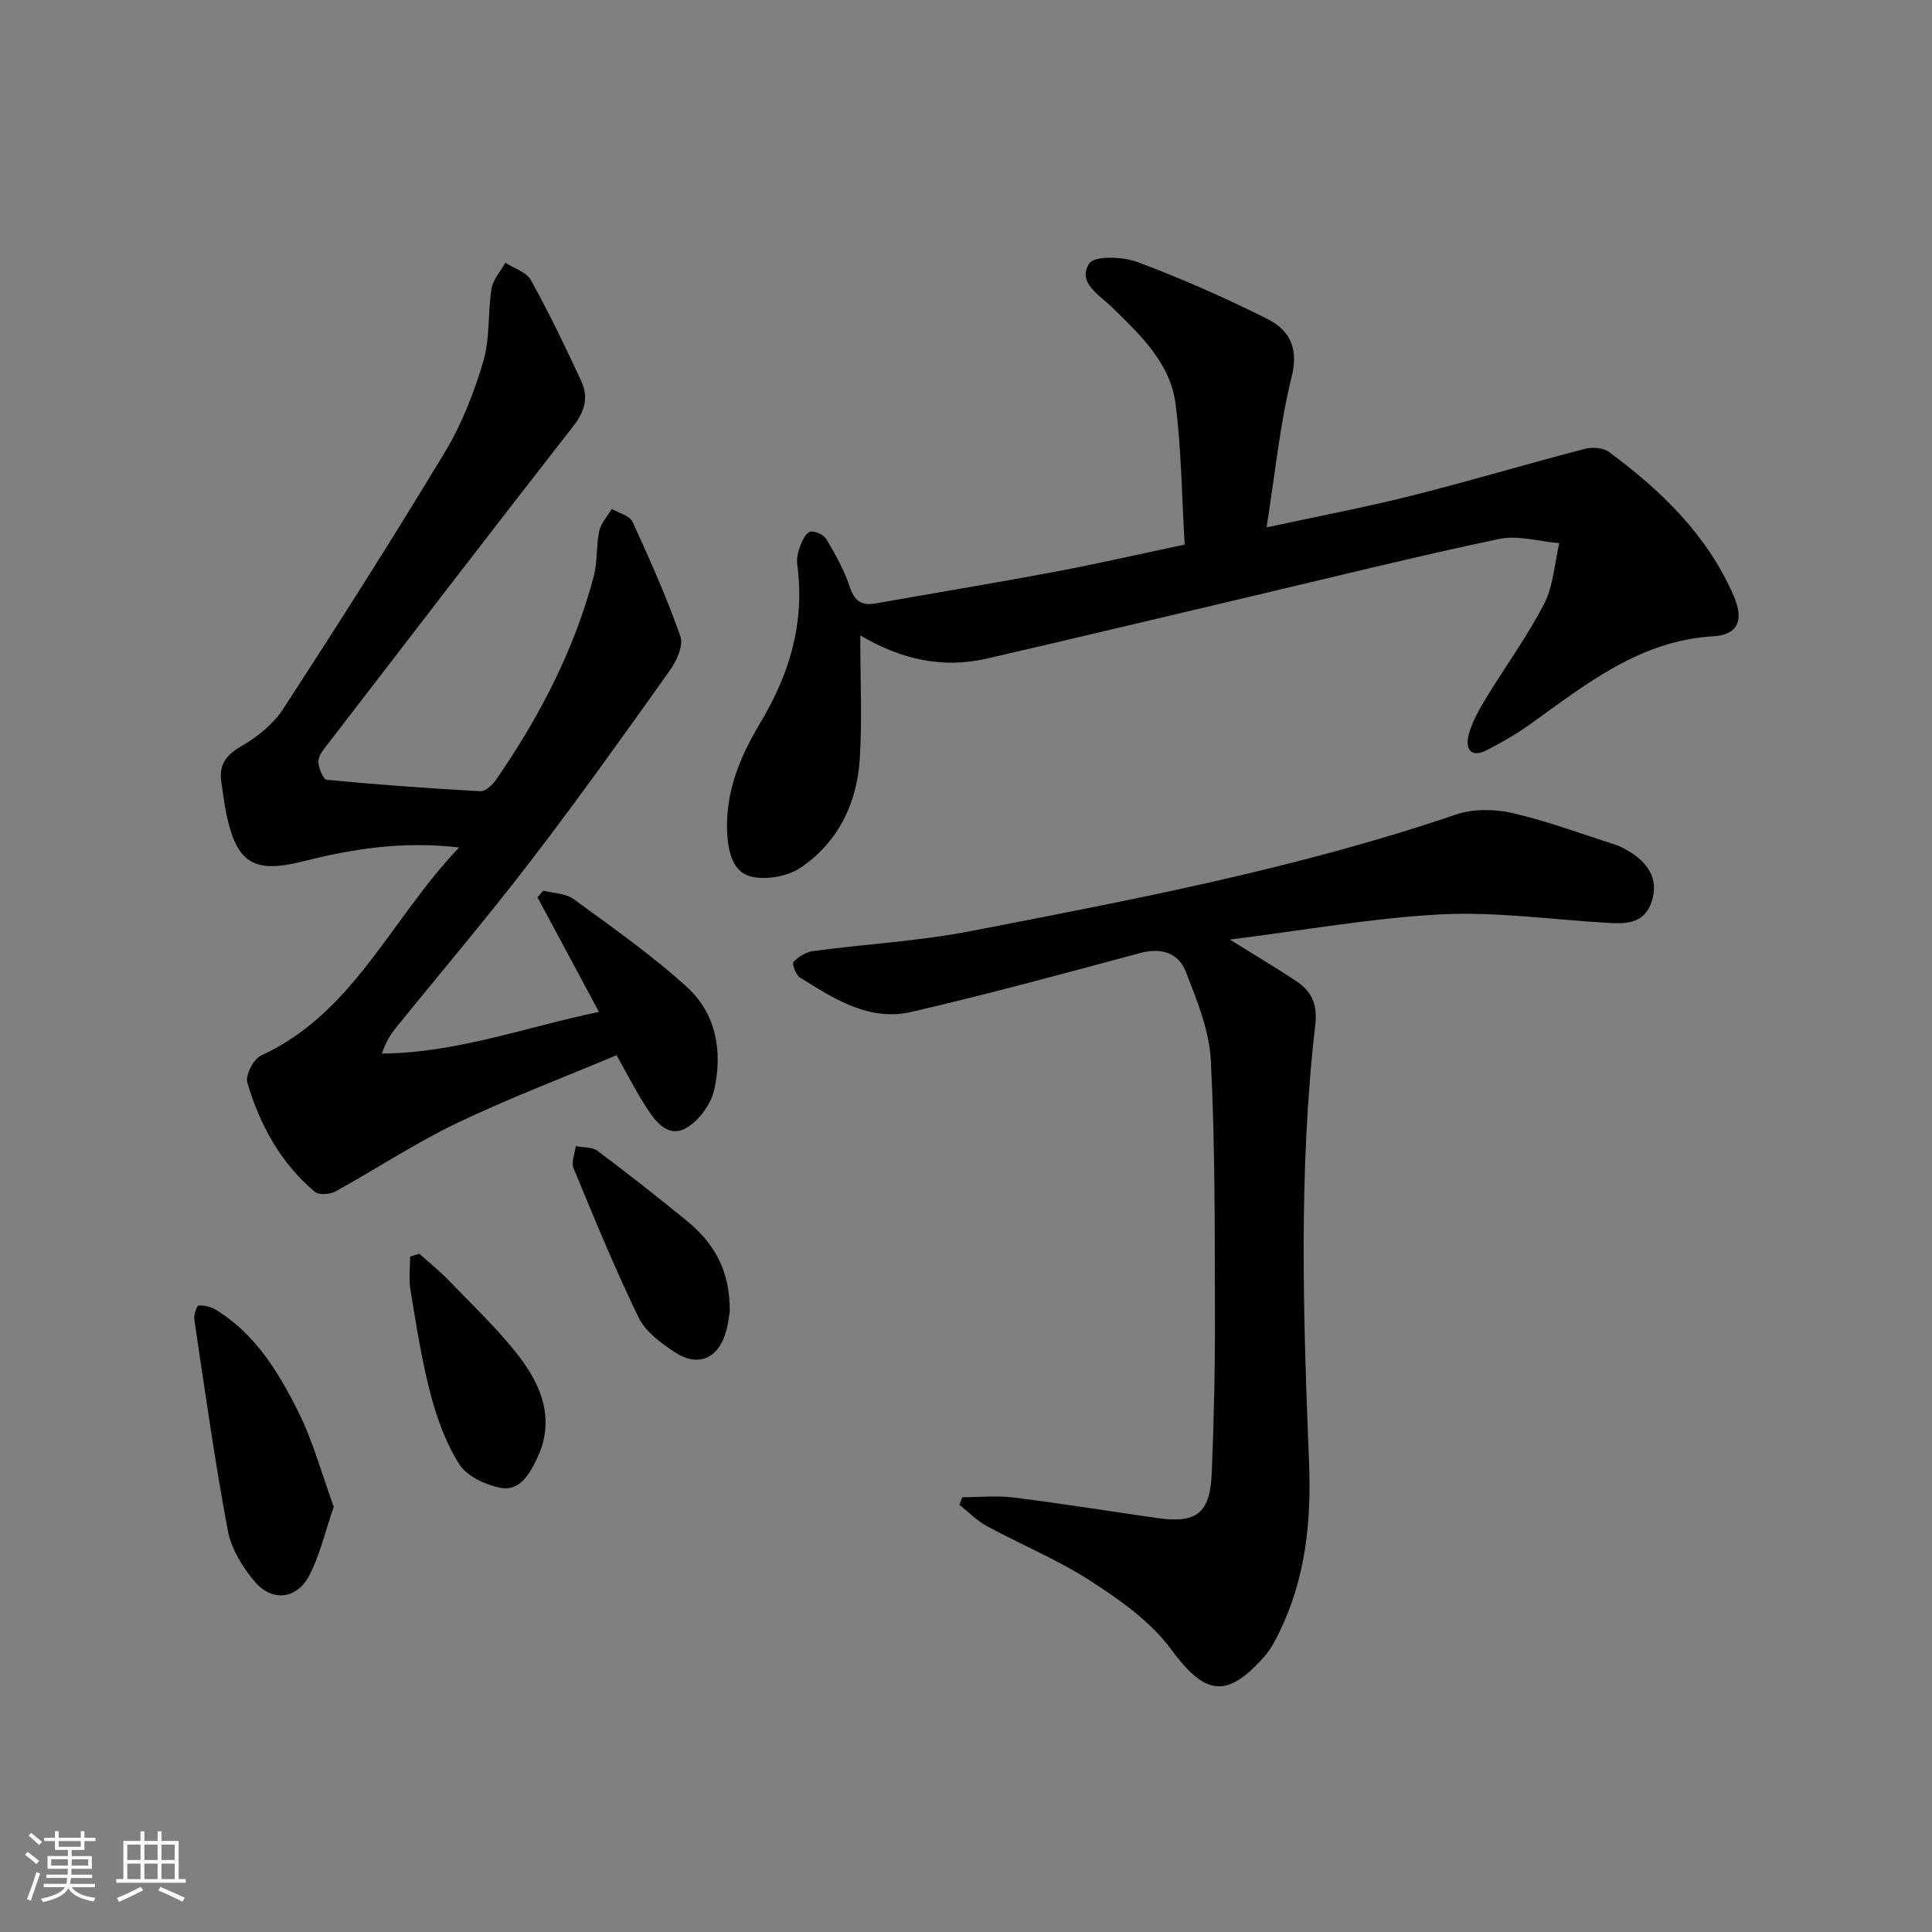 <svg enable-background="new 0 0 400 400" viewBox="0 0 400 400" xmlns="http://www.w3.org/2000/svg"><rect x="0" y="0" width="400" height="400" fill="#808080" stroke="none"/><g fill="#010104"><path d="m124 209.5c-4.4-8.22-8.56-15.98-12.72-23.73.4-.46.8-.91 1.2-1.37 2.12.55 4.65.55 6.29 1.75 8.02 5.87 16.21 11.6 23.53 18.28 6.05 5.52 7.33 13.47 5.56 21.24-.71 3.11-3.46 6.81-6.27 8.11-3.66 1.7-6.24-2.05-8.13-5.06-2.01-3.2-3.74-6.57-5.81-10.25-11.29 4.75-22.47 8.98-33.2 14.13-8.61 4.14-16.63 9.47-25.02 14.09-1.14.63-3.44.76-4.28.04-7.06-5.97-11.36-13.85-13.94-22.56-.45-1.52 1.26-4.9 2.8-5.61 19.24-8.82 26.88-28.33 41.05-43.1-11.74-1.37-22.09.3-32.34 2.88-10.2 2.57-13.76.38-15.9-10.02-.43-2.11-.66-4.26-.99-6.38-.55-3.6.96-5.62 4.19-7.48 3.29-1.9 6.59-4.57 8.63-7.71 11.41-17.56 22.66-35.24 33.48-53.17 3.48-5.77 6.01-12.27 7.93-18.75 1.41-4.77.91-10.08 1.71-15.08.3-1.89 1.87-3.57 2.86-5.35 1.81 1.17 4.37 1.93 5.29 3.59 3.77 6.83 7.17 13.87 10.44 20.95 1.49 3.22.77 6.16-1.59 9.19-17 21.78-33.81 43.7-50.66 65.6-.9 1.18-2.12 2.51-2.19 3.82-.07 1.32 1.01 3.83 1.77 3.9 10.57 1.02 21.17 1.79 31.78 2.36 1.07.06 2.54-1.38 3.31-2.48 8.92-12.95 16.12-26.76 20.16-42.04.79-3 .47-6.29 1.13-9.34.35-1.64 1.7-3.07 2.6-4.59 1.47.87 3.7 1.4 4.29 2.68 3.58 7.78 7.07 15.63 9.91 23.7.66 1.88-.76 5.07-2.14 7.01-9.45 13.28-18.92 26.56-28.84 39.49-9.01 11.75-18.61 23.04-27.92 34.56-1.19 1.48-2.18 3.13-2.9 5.34 15.48-.16 29.73-5.46 44.93-8.64z"/><path d="m199.24 309.98c3.56 0 7.16-.37 10.67.07 9.88 1.23 19.72 2.82 29.58 4.23 8.3 1.19 11.05-.91 11.4-9.42.44-10.97.69-21.95.65-32.93-.05-17.47.04-34.96-.85-52.4-.32-6.21-2.88-12.45-5.2-18.38-1.54-3.94-5.14-5-9.55-3.81-15.69 4.23-31.38 8.49-47.21 12.16-8.75 2.03-16.05-2.69-23.1-7.11-.86-.54-1.7-2.87-1.36-3.23 1.02-1.08 2.59-2.05 4.05-2.25 10.85-1.45 21.86-2.05 32.58-4.12 33.85-6.56 67.74-12.98 100.51-24.14 3.56-1.21 8-1.17 11.71-.32 7.24 1.66 14.26 4.3 21.36 6.56.78.25 1.53.66 2.25 1.06 4.8 2.66 6.65 6.3 5.26 10.62-1.63 5.05-5.78 4.7-9.87 4.45-11.27-.67-22.59-2.29-33.79-1.71-14.18.74-28.27 3.29-43.7 5.22 5.47 3.4 9.64 5.87 13.68 8.55 3.22 2.14 4.51 4.76 4 9.16-3.49 30.17-2.48 60.46-1.28 90.71.48 12.15-.75 23.88-6.13 34.93-.86 1.78-1.82 3.6-3.11 5.06-7.92 8.98-12.37 7.98-19.41-1.57-4.17-5.66-10.46-10.08-16.49-13.99-6.79-4.41-14.41-7.53-21.56-11.41-2.09-1.13-3.81-2.93-5.7-4.43.2-.51.41-1.03.61-1.56z"/><path d="m178.11 131.56c0 9.11.42 17.4-.11 25.64-.59 9.18-4.49 17.19-12.21 22.43-2.64 1.8-6.93 2.56-10.07 1.91-3.89-.81-4.91-4.89-5.15-8.8-.52-8.55 2.64-16.09 6.84-23.09 6.13-10.2 9.26-20.86 7.65-32.79-.17-1.26.18-2.68.64-3.89.43-1.11 1.19-2.7 2.06-2.88.98-.21 2.77.6 3.3 1.5 1.86 3.12 3.7 6.34 4.82 9.76.96 2.92 2.33 4.12 5.31 3.6 12.41-2.19 24.84-4.25 37.22-6.57 8.77-1.65 17.48-3.65 26.86-5.63-.58-9.85-.67-19.52-1.87-29.04-1.07-8.55-7.29-14.34-13.15-20.08-2.64-2.59-7.25-5.09-4.75-9.07 1.02-1.63 6.9-1.46 9.91-.34 9.15 3.41 18.13 7.38 26.87 11.75 4.49 2.25 6.68 5.83 5.17 11.91-2.46 9.91-3.45 20.18-5.22 31.31 10.67-2.31 20.36-4.14 29.91-6.54 12.06-3.03 23.98-6.59 36.01-9.73 1.53-.4 3.78-.23 4.97.65 10.82 7.99 20.37 17.21 25.83 29.81 2.16 4.98.88 8.05-4.12 8.34-15.31.89-26.43 9.92-38.05 18.24-2.82 2.02-5.86 3.76-8.95 5.35-3.4 1.74-4.5-.37-3.76-3.17.71-2.67 2.15-5.21 3.6-7.6 3.97-6.54 8.54-12.75 12.03-19.53 1.92-3.73 2.14-8.34 3.13-12.55-4.17-.35-8.56-1.7-12.48-.87-17.36 3.66-34.59 7.95-51.86 12.02-18.08 4.26-36.15 8.6-54.26 12.76-8.93 2.03-17.4.31-26.12-4.81z"/><path d="m69.1 311.97c-1.84 5.32-2.9 10.07-5.08 14.24-2.53 4.83-7.55 5.5-11.14 1.39-2.62-3-5-6.9-5.72-10.74-2.72-14.48-4.75-29.1-6.93-43.67-.14-.95.52-2.88.88-2.9 1.2-.06 2.6.28 3.65.92 8.12 5.01 12.93 12.91 17 21.08 3.12 6.28 4.97 13.19 7.34 19.68z"/><path d="m86.83 259.58c2.03 1.83 4.17 3.54 6.06 5.5 4.95 5.15 10.21 10.09 14.55 15.72 4.79 6.22 7.55 13.33 3.69 21.29-1.57 3.24-3.62 6.76-7.64 5.93-3.08-.63-6.85-2.41-8.42-4.89-2.78-4.39-4.63-9.55-5.96-14.63-1.84-7.04-2.94-14.28-4.14-21.47-.37-2.23-.06-4.58-.06-6.88.65-.19 1.28-.38 1.92-.57z"/><path d="m151.09 271.59c-.1.53-.29 2.35-.78 4.09-1.55 5.6-5.77 7.47-10.62 4.27-2.85-1.88-6.04-4.22-7.46-7.14-4.91-10.12-9.18-20.55-13.49-30.95-.51-1.24.28-3.03.47-4.56 1.52.3 3.39.14 4.51.98 6.25 4.67 12.38 9.51 18.43 14.44 5.54 4.5 9.03 10.15 8.94 18.87z"/></g><path d="m5.17 384 .55-.58c.85.61 1.65 1.24 2.4 1.87l-.59.64c-.83-.73-1.62-1.38-2.36-1.93m1.22 9.53-.82-.34c.71-1.76 1.37-3.64 1.98-5.63.24.13.5.25.76.36-.6 1.67-1.24 3.54-1.92 5.61m-.5-13.5.57-.54c.56.44 1.31 1.06 2.26 1.87l-.64.64c-.68-.66-1.41-1.32-2.19-1.97m3.25.46h2.24v-1.36h.77v1.36h4.57v-1.36h.76v1.36h2.28v.69h-2.28v1.84h-2.64v1.26h4.18v2.64h-4.21c0 .45-.02.86-.05 1.21h4.32v.69h-4.38c-.04.34-.1.75-.19 1.22h5.15v.69h-4.82c.87 1.19 2.51 1.92 4.93 2.19-.17.31-.3.57-.37.76-2.77-.49-4.52-1.41-5.26-2.76-.56 1.26-2.3 2.23-5.24 2.9-.12-.25-.26-.48-.43-.72 2.73-.55 4.38-1.34 4.96-2.38h-4.38v-.69h4.65c.1-.38.17-.79.21-1.22h-4.32v-.69h4.4c.03-.34.05-.75.05-1.21h-4.2v-2.64h4.23v-1.26h-2.69v-1.84h-2.24zm1.46 4.46v1.29h3.45c.01-.4.02-.57.01-.53v-.32-.45h-3.46zm1.55-2.59h4.57v-1.19h-4.57zm6.11 2.59h-3.42v.77c-.01.19-.01.37-.02.53h3.44z" fill="#fcfbfa"/><path d="m32.63 379.16h.82v1.98h3.54v7.89h1.46v.78h-14.37v-.78h1.46v-7.89h3.54v-1.98h.82v1.98h2.73zm-3.49 11.48.5.73c-1.61.82-3.28 1.63-5 2.41-.13-.27-.28-.55-.44-.82 1.75-.72 3.4-1.49 4.94-2.32m-2.78-5.55h2.73v-3.18h-2.73zm0 3.95h2.73v-3.2h-2.73zm3.54-3.95h2.73v-3.18h-2.73zm0 3.95h2.73v-3.2h-2.73zm7.89 4.68c-1.84-.92-3.51-1.7-5.02-2.32l.45-.73c1.89.8 3.57 1.55 5.04 2.23zm-1.62-11.81h-2.73v3.18h2.73zm-2.73 7.13h2.73v-3.2h-2.73z" fill="#fcfbfa"/></svg>